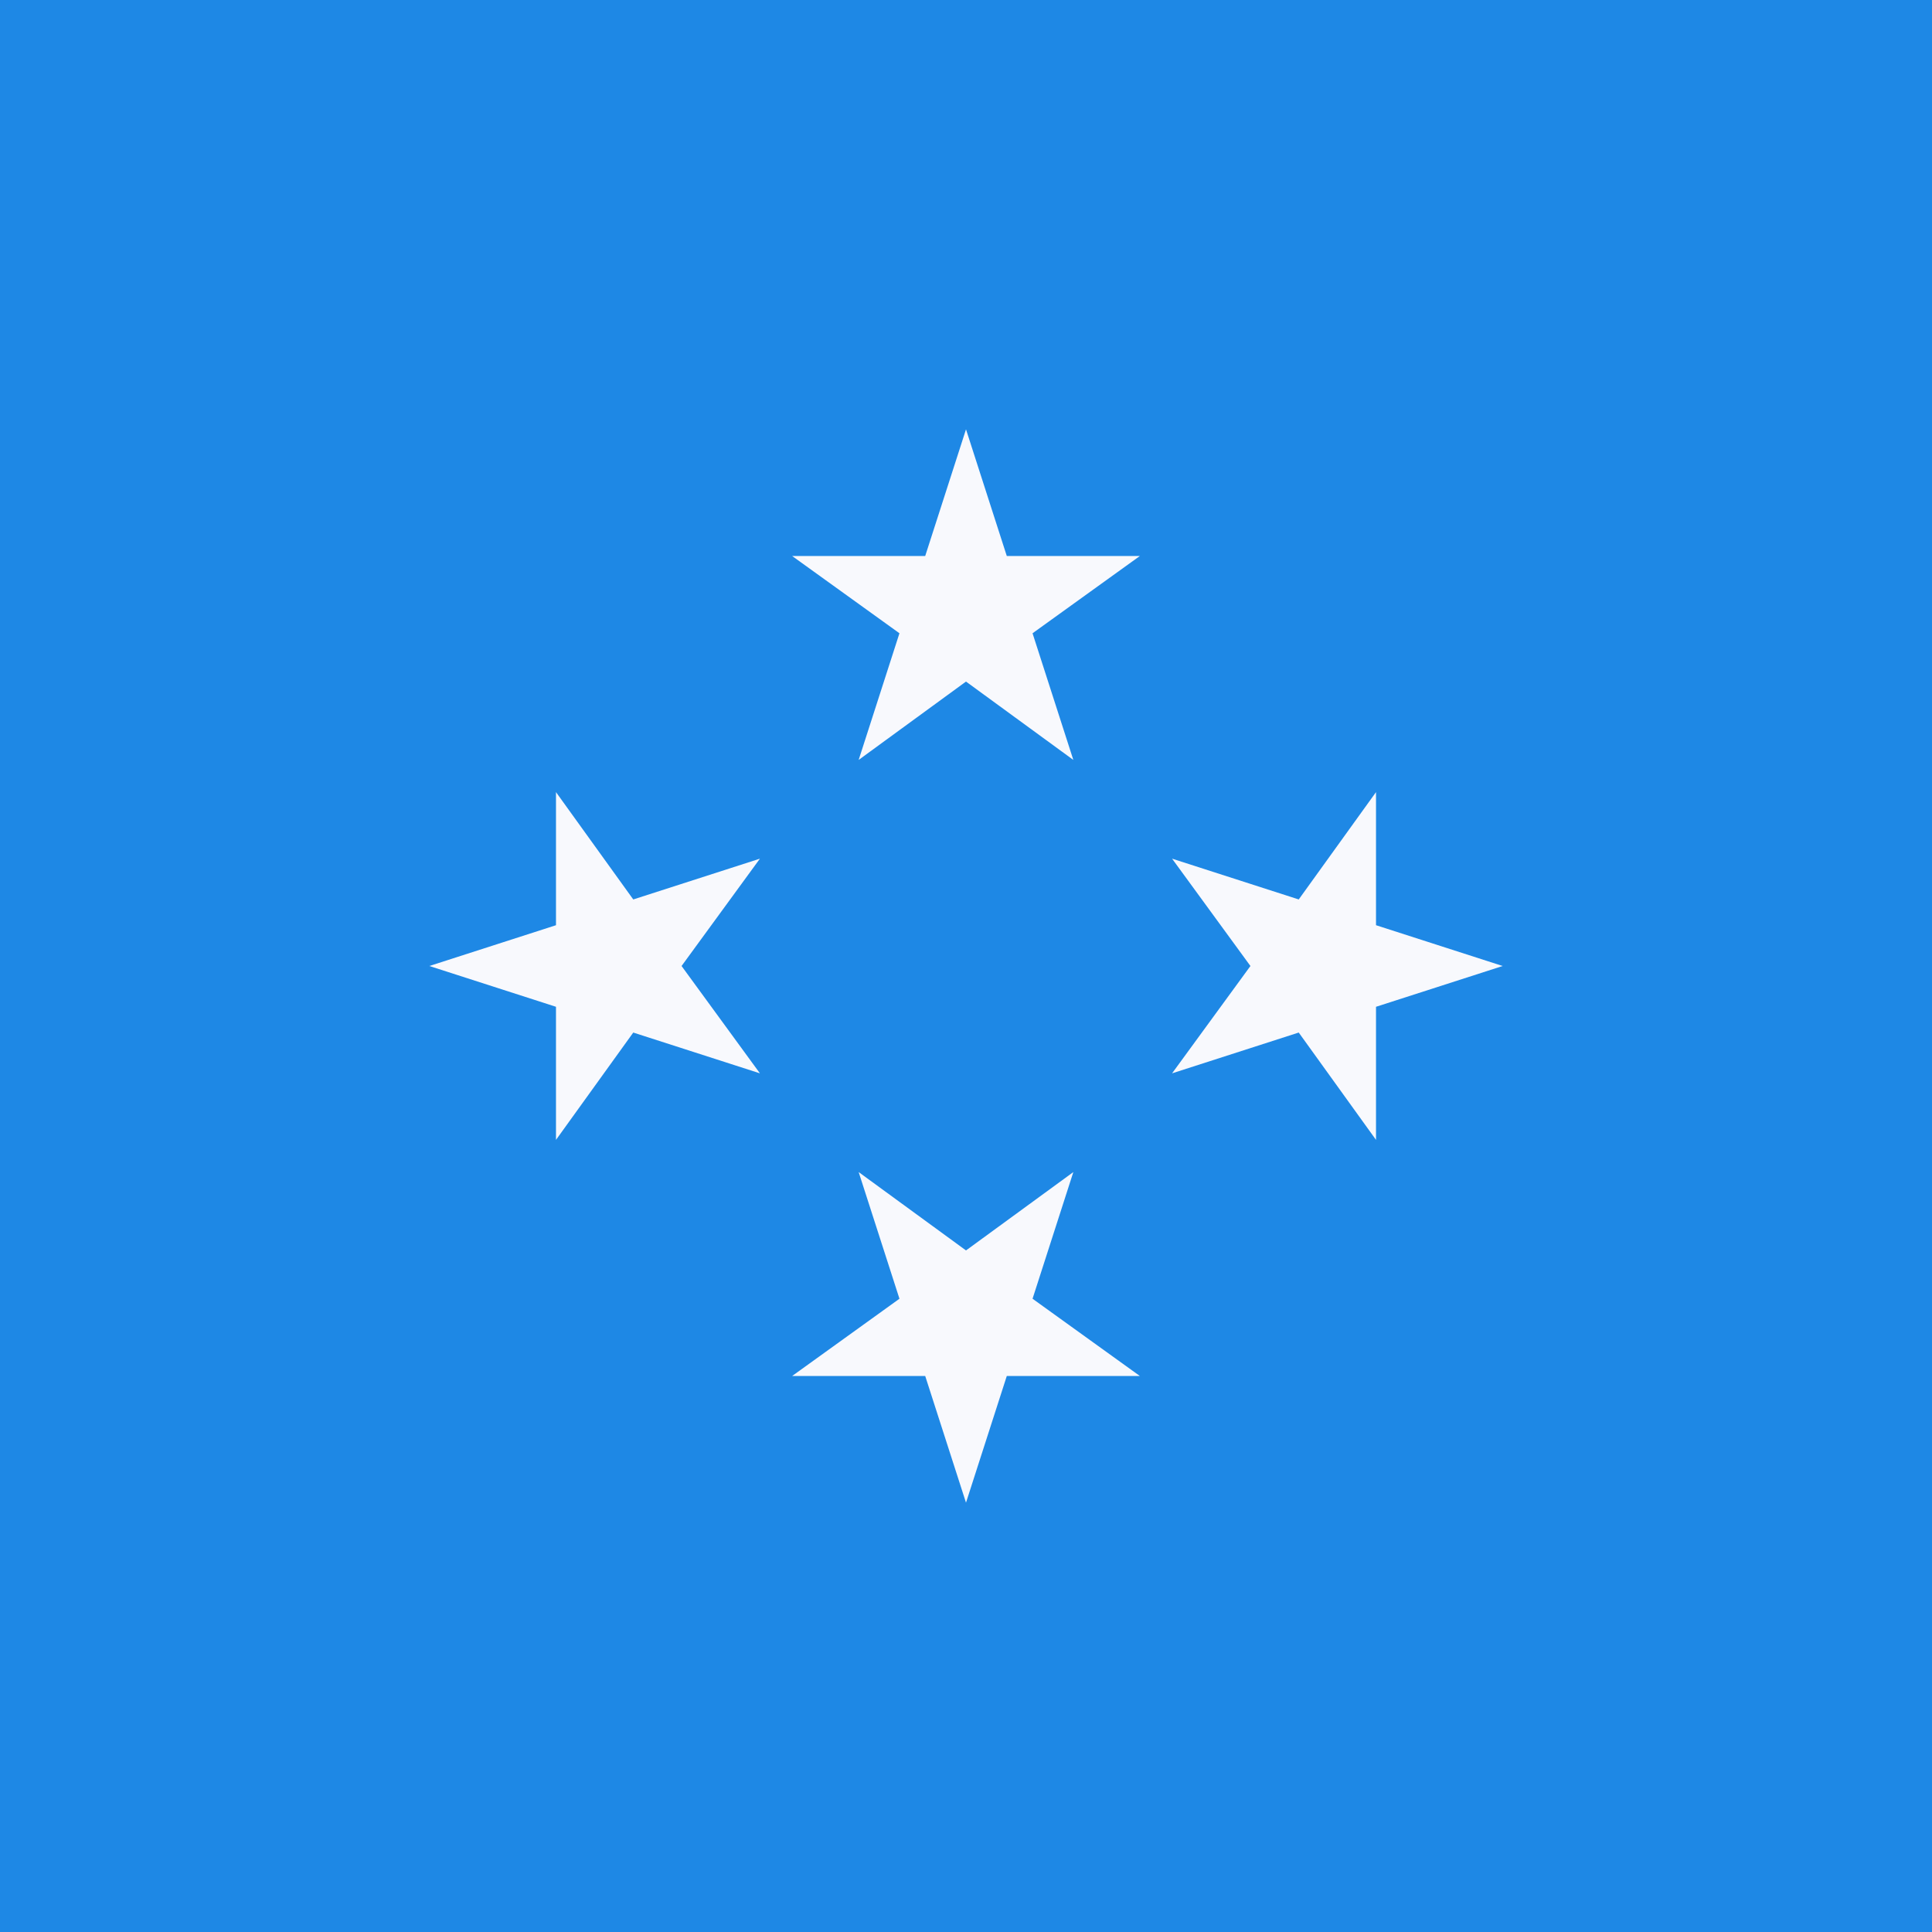 <svg xmlns="http://www.w3.org/2000/svg" width="18" height="18"><path fill="#1E88E5" d="M0 0h18v18H0z"/><path fill="#F8F9FD" d="m9 4 .38 1.18h1.24l-1 .72.38 1.18-1-.73-1 .73.38-1.18-1-.72h1.24zM4 9l1.18-.38V7.38l.72 1L7.08 8l-.73 1 .73 1-1.18-.38-.72 1V9.38zm5 5-.38-1.18H7.38l1-.72L8 10.92l1 .73 1-.73-.38 1.18 1 .72H9.38zm5-5-1.18.38v1.24l-.72-1-1.18.38.73-1-.73-1 1.18.38.72-1v1.24z"/></svg>